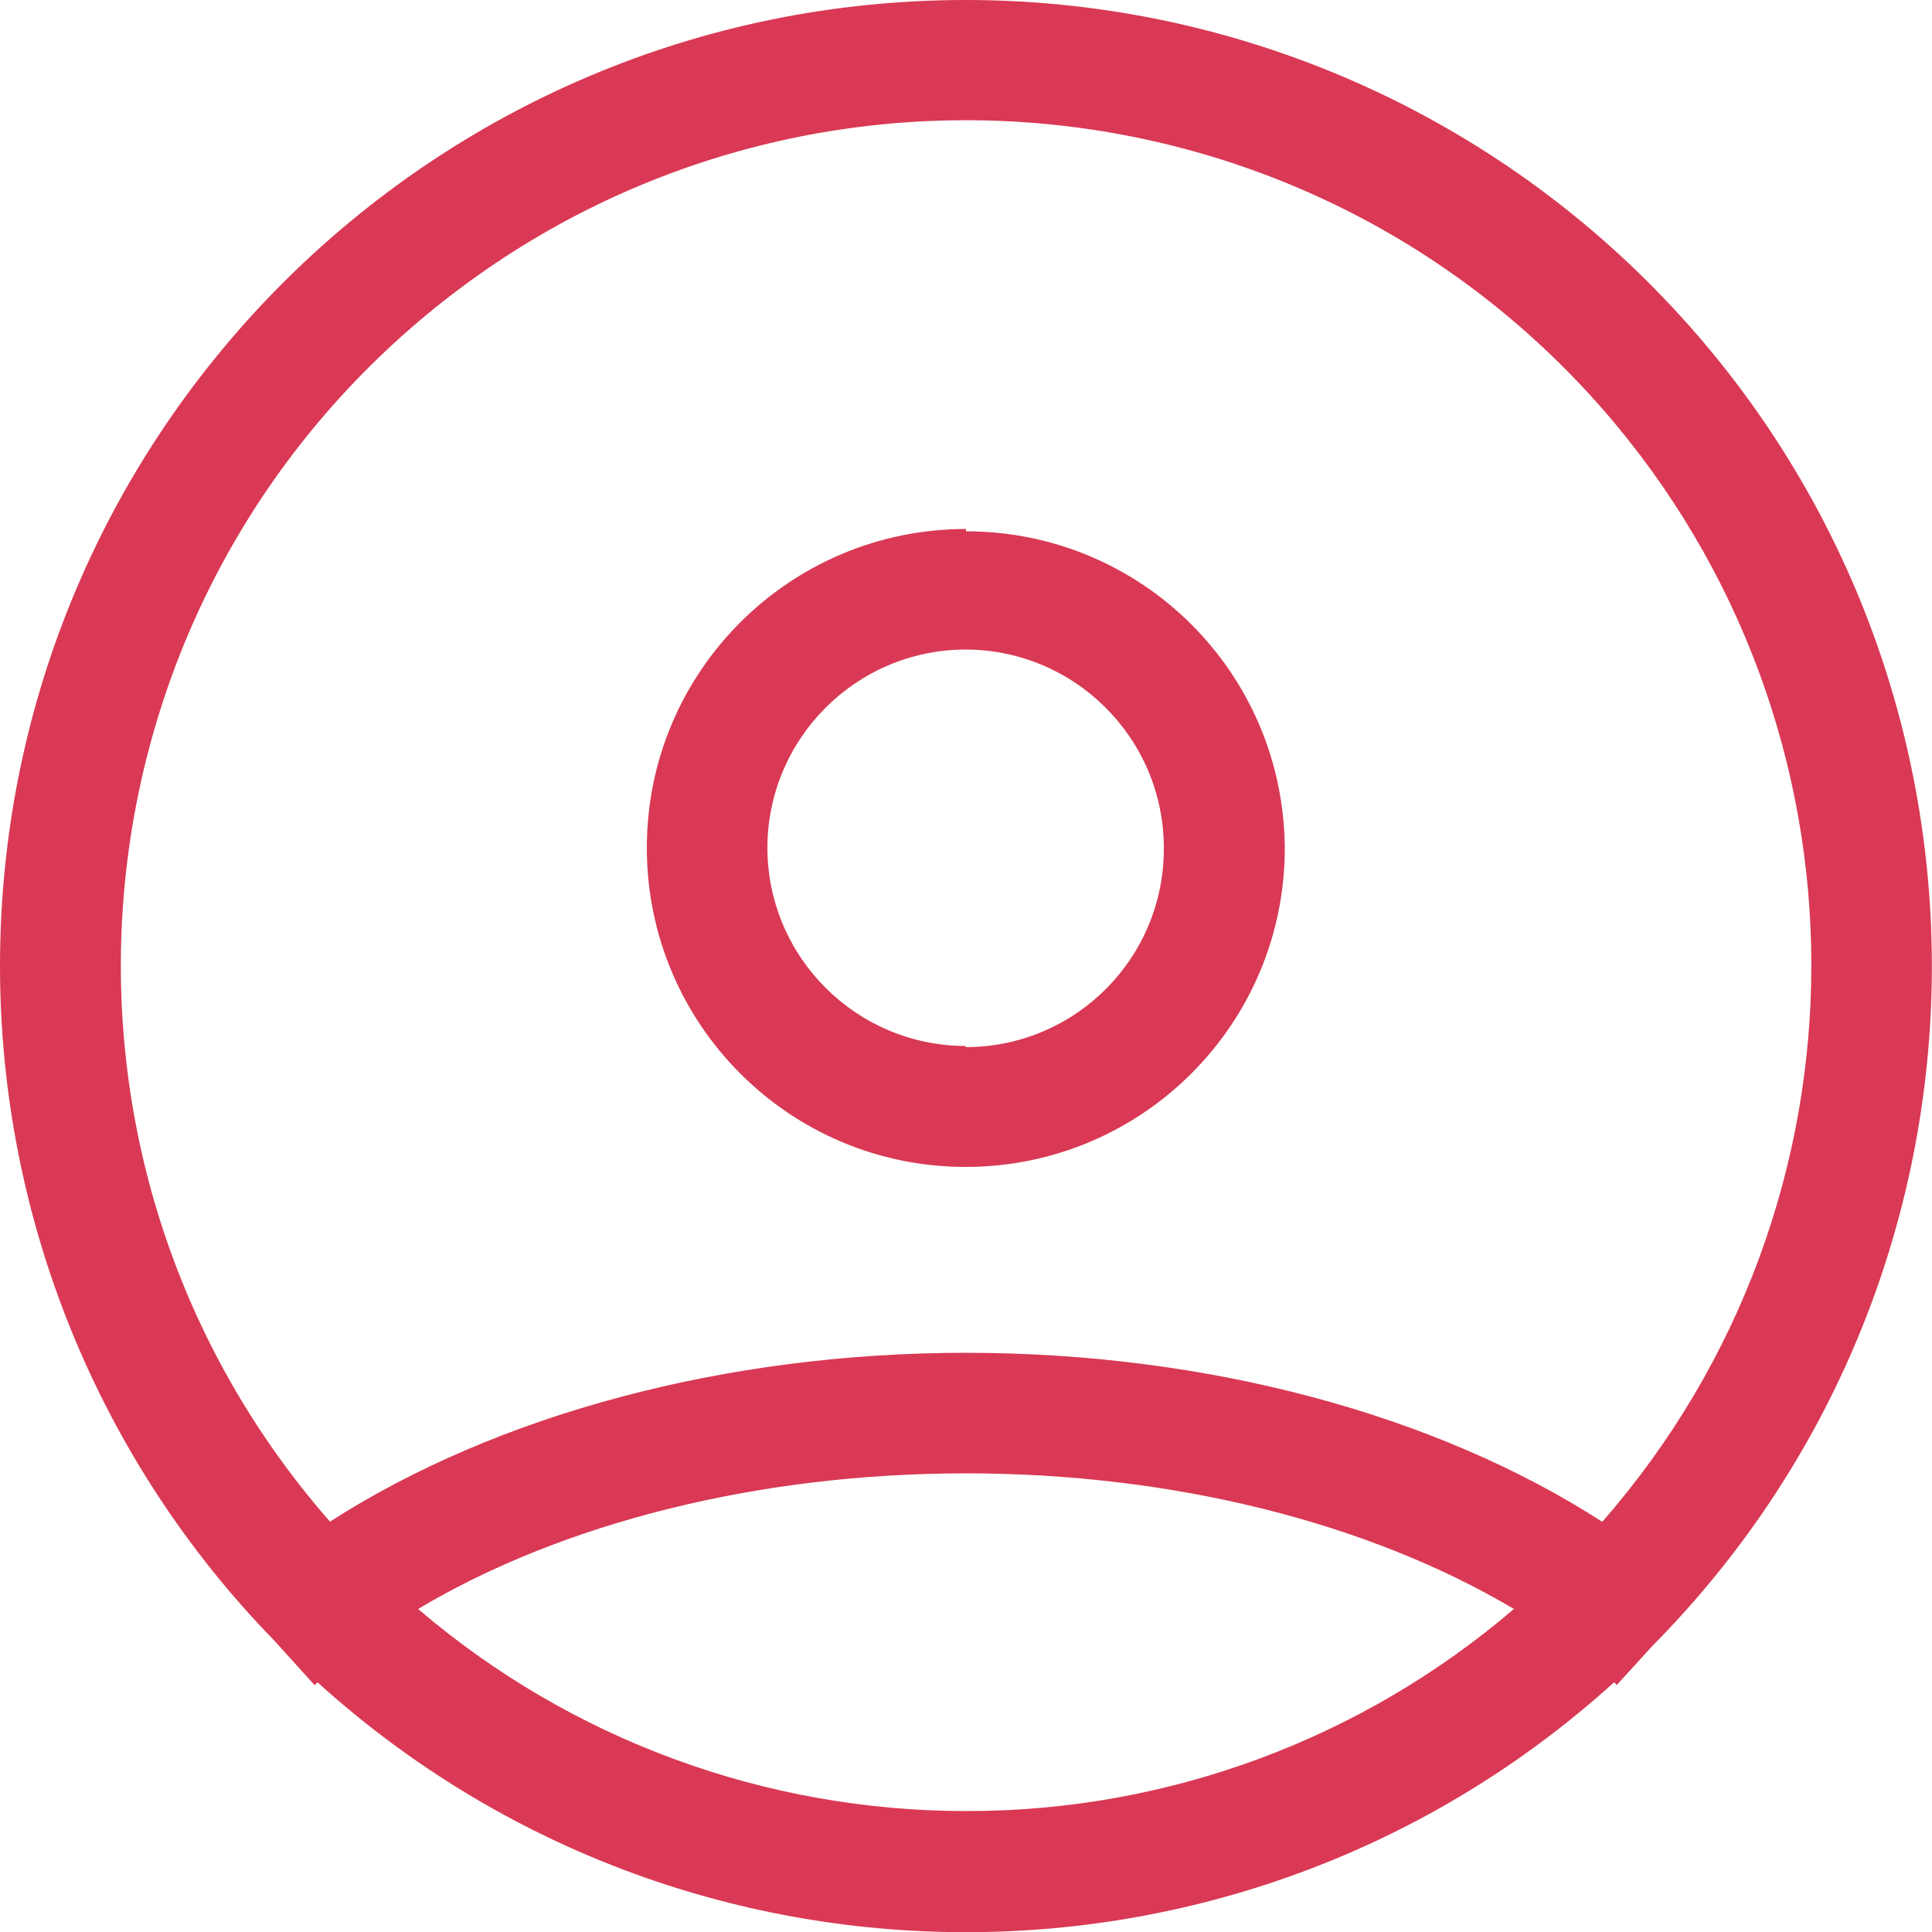 <?xml version="1.0" encoding="UTF-8"?><svg id="Layer_1" xmlns="http://www.w3.org/2000/svg" width="50" height="50" viewBox="0 0 50 50"><path d="m25,27.07c-2.83,0-5.13-2.29-5.14-5.12,0-2.83,2.29-5.13,5.12-5.14,2.83,0,5.13,2.29,5.14,5.12h0c.02,2.84-2.26,5.15-5.1,5.17h-.03v-.03Zm0-13.38c-4.56,0-8.26,3.69-8.26,8.25,0,4.56,3.69,8.26,8.25,8.26,4.56,0,8.26-3.69,8.26-8.25h0c-.03-4.55-3.71-8.2-8.25-8.2v-.06Zm16.46,25.69c-4.31-2.78-10.23-4.37-16.46-4.37s-12.15,1.6-16.46,4.37C.58,30.29,1.51,16.47,10.6,8.52c9.1-7.95,22.91-7.03,30.87,2.06,7.21,8.25,7.21,20.55,0,28.8Zm-16.46,7.49c-5.2,0-10.23-1.85-14.18-5.23,3.74-2.23,8.81-3.51,14.18-3.51s10.42,1.28,14.18,3.51c-3.95,3.38-8.98,5.24-14.18,5.23ZM25,0C11.19,0,0,11.19,0,25c0,6.53,2.55,12.8,7.11,17.47l1.03,1.14.08-.07c9.52,8.62,24.03,8.62,33.55,0,.03.02.05.04.07.07l.92-1.01c9.71-9.81,9.64-25.63-.16-35.35C37.91,2.6,31.59,0,25,0Z" style="fill:#d93954; fill-rule:evenodd;"/></svg>